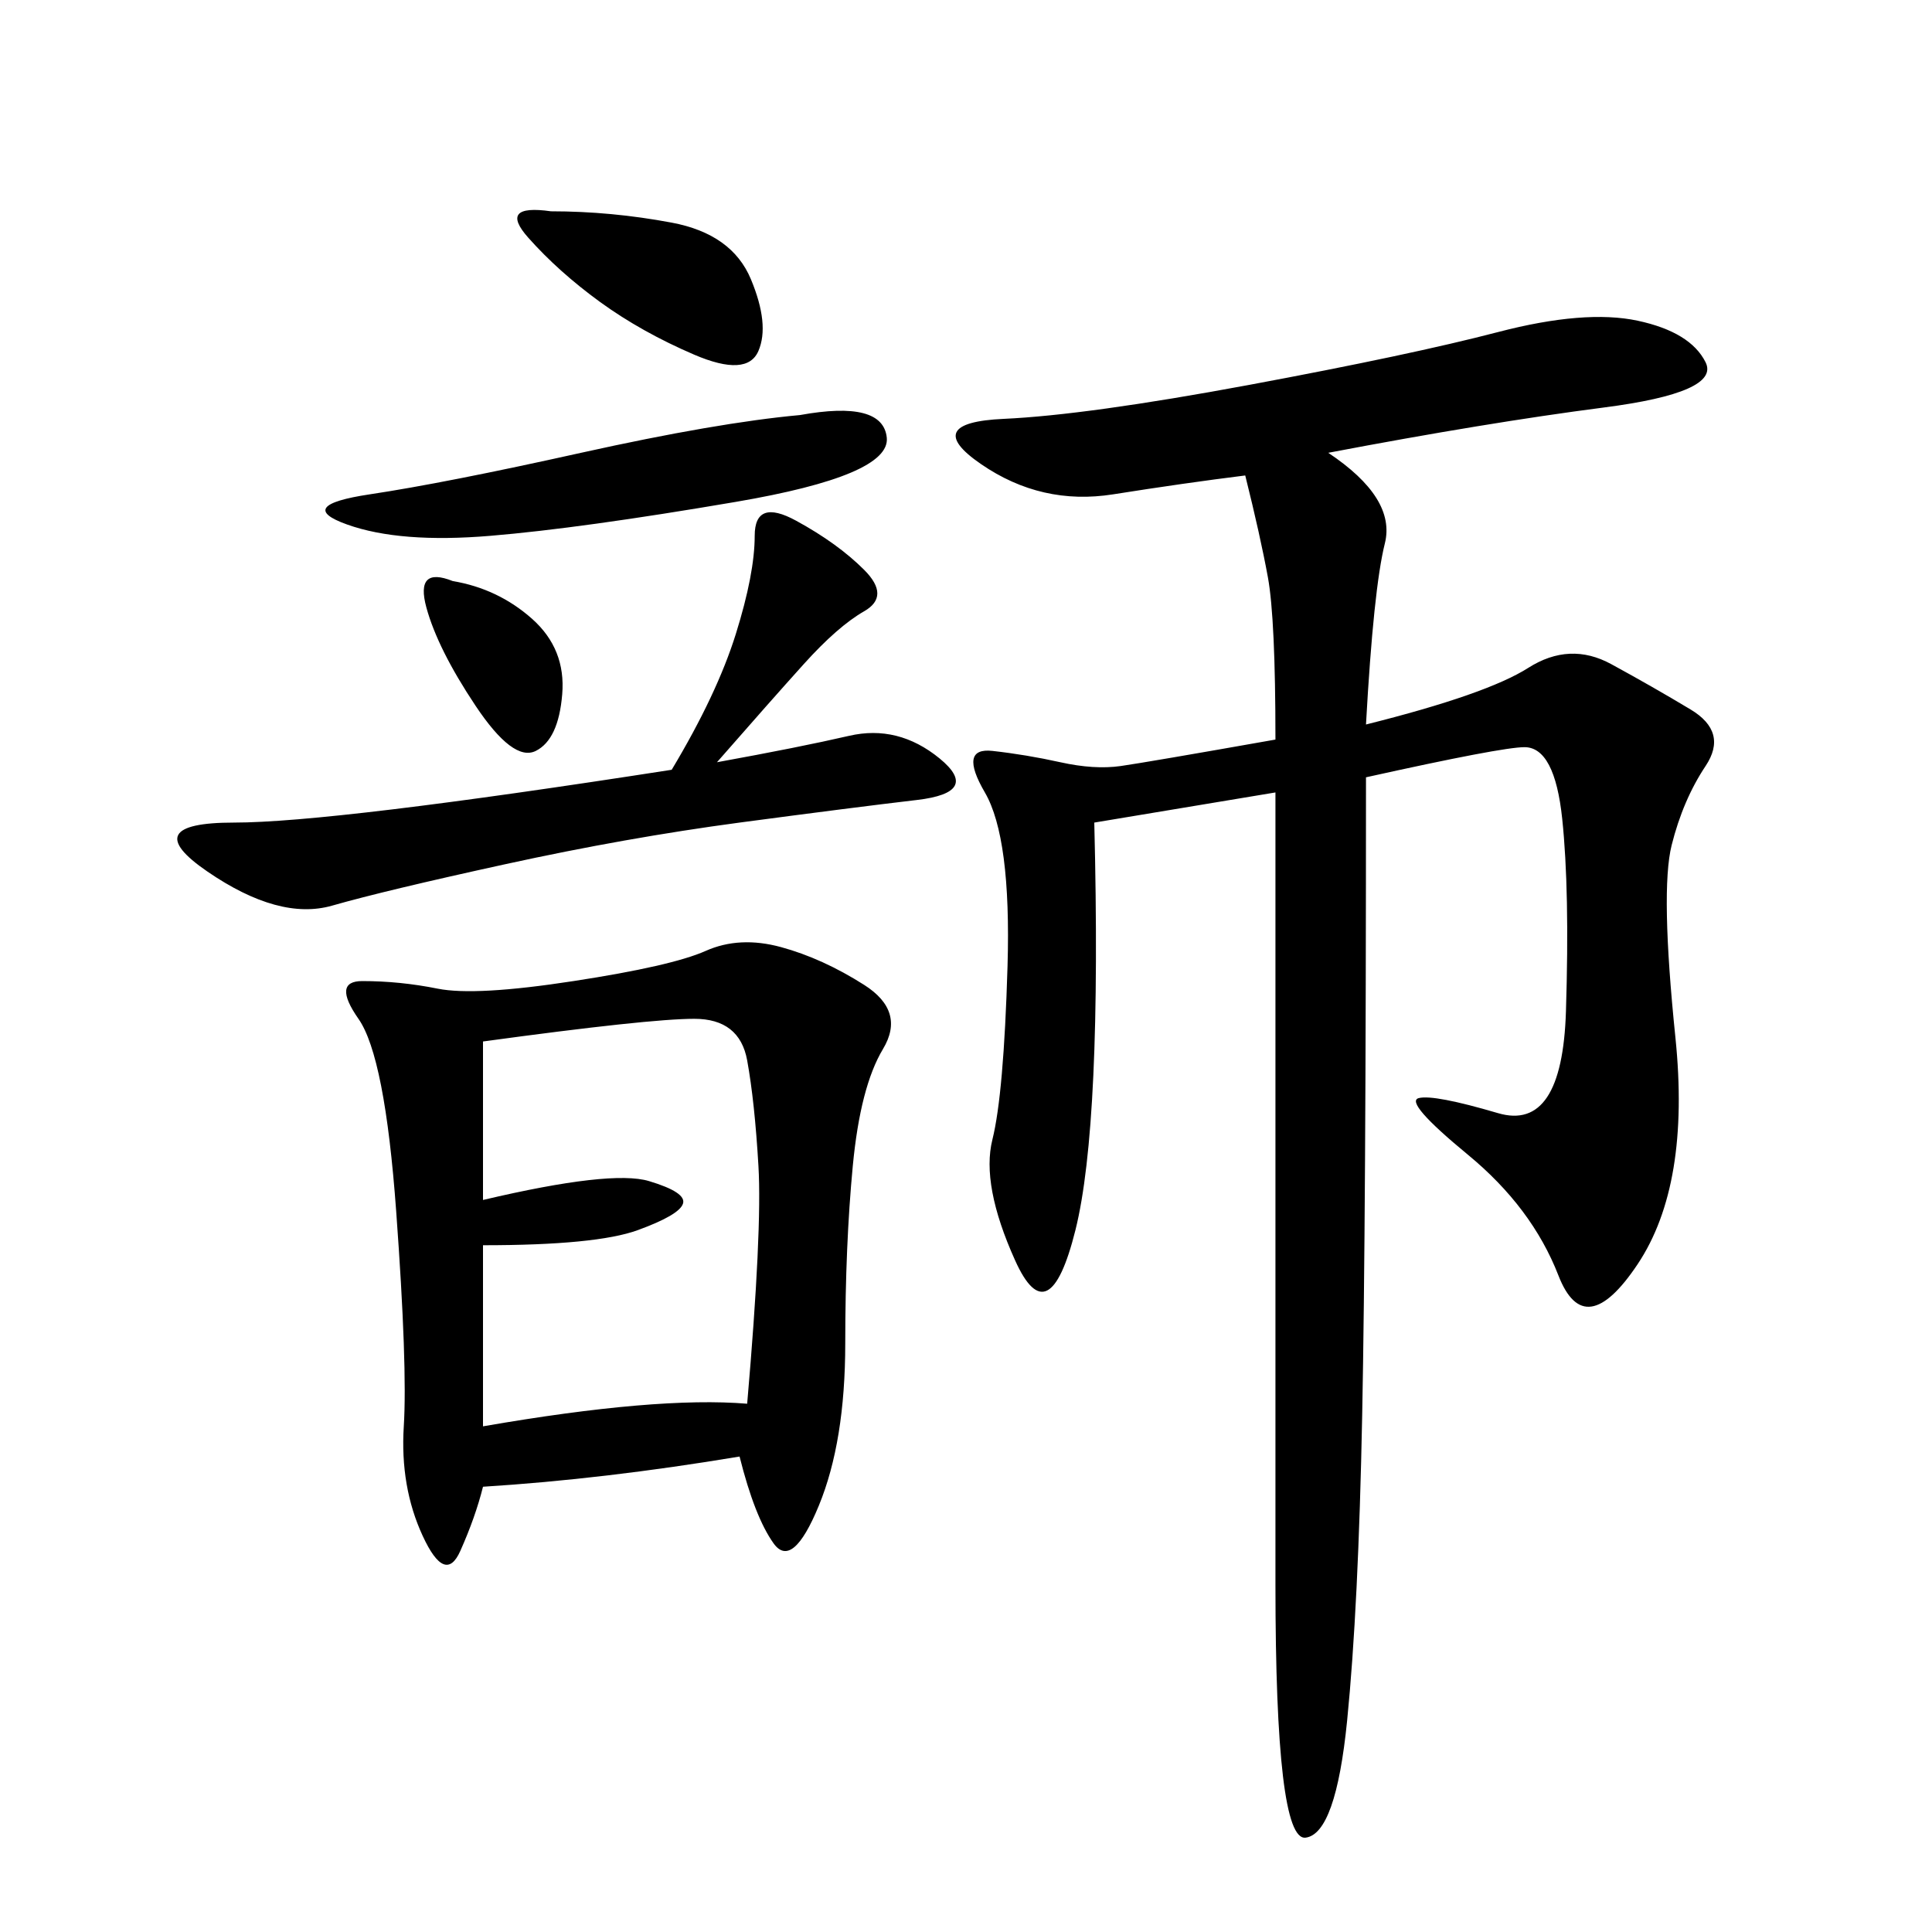 <svg xmlns="http://www.w3.org/2000/svg" xmlns:xlink="http://www.w3.org/1999/xlink" width="300" height="300"><path d="M206.25 70.31Q216.80 77.34 215.04 84.38Q213.28 91.41 212.11 112.50L212.11 112.50Q230.86 107.81 237.30 103.71Q243.75 99.61 250.20 103.13Q256.64 106.64 262.50 110.16Q268.36 113.67 264.84 118.95Q261.33 124.22 259.57 131.25Q257.81 138.28 260.16 161.13Q262.50 183.98 254.30 196.29Q246.09 208.59 241.99 198.05Q237.89 187.50 227.93 179.30Q217.97 171.09 220.31 170.51Q222.66 169.92 232.62 172.85Q242.58 175.78 243.16 157.03Q243.75 138.28 242.58 127.15Q241.41 116.02 236.72 116.02L236.72 116.02Q233.20 116.02 212.11 120.70L212.11 120.70Q212.11 189.84 211.52 219.73Q210.94 249.61 209.18 267.19Q207.42 284.77 202.73 285.35Q198.05 285.94 198.05 246.09L198.05 246.09L198.05 123.05L169.92 127.73Q171.09 174.61 166.99 191.02Q162.89 207.42 157.62 195.70Q152.34 183.98 154.10 176.95Q155.86 169.92 156.45 150Q157.03 130.08 152.93 123.05Q148.83 116.02 154.10 116.60Q159.38 117.19 164.65 118.36Q169.92 119.53 174.02 118.95Q178.13 118.36 198.05 114.84L198.05 114.84Q198.05 96.09 196.88 89.65Q195.70 83.20 193.36 73.83L193.36 73.83Q183.98 75 172.85 76.76Q161.72 78.52 152.34 72.07Q142.97 65.63 155.86 65.04Q168.75 64.45 193.95 59.77Q219.14 55.08 232.62 51.56Q246.09 48.05 254.30 49.80Q262.50 51.56 264.84 56.25Q267.19 60.94 249.02 63.28Q230.86 65.63 206.25 70.31L206.25 70.31ZM114.84 226.17Q93.75 229.69 75 230.86L75 230.86Q73.83 235.55 71.48 240.82Q69.14 246.09 65.63 238.48Q62.11 230.86 62.70 221.48Q63.28 212.11 61.52 188.09Q59.77 164.06 55.66 158.20Q51.56 152.34 56.25 152.34L56.25 152.34Q62.11 152.34 67.97 153.52Q73.83 154.69 89.06 152.34Q104.30 150 109.57 147.66Q114.84 145.31 121.29 147.07Q127.73 148.83 134.18 152.93Q140.63 157.03 137.11 162.89Q133.59 168.75 132.42 181.05Q131.25 193.36 131.25 208.59L131.25 208.59Q131.25 223.83 127.15 233.79Q123.05 243.75 120.12 239.65Q117.19 235.55 114.84 226.17L114.84 226.17ZM75 161.72L75 186.33Q94.92 181.64 100.78 183.40Q106.64 185.16 106.05 186.91Q105.47 188.67 99.02 191.02Q92.58 193.36 75 193.36L75 193.36L75 221.48Q101.95 216.80 116.02 217.97L116.02 217.97Q118.36 191.02 117.77 181.05Q117.19 171.09 116.02 164.65Q114.84 158.20 107.81 158.20L107.81 158.20Q100.78 158.20 75 161.72L75 161.72ZM111.33 118.36Q124.22 116.02 131.84 114.26Q139.45 112.50 145.90 117.77Q152.34 123.05 142.38 124.22Q132.42 125.39 114.84 127.73Q97.27 130.08 78.52 134.18Q59.77 138.28 51.56 140.63Q43.36 142.97 32.23 135.35Q21.09 127.73 36.33 127.73L36.33 127.73Q51.56 127.73 104.30 119.53L104.30 119.53Q111.33 107.81 114.26 98.44Q117.19 89.06 117.19 83.20L117.19 83.20Q117.19 77.34 123.63 80.86Q130.08 84.38 134.18 88.48Q138.28 92.58 134.18 94.92Q130.08 97.27 124.80 103.13Q119.53 108.98 111.33 118.36L111.33 118.36ZM124.22 64.45Q137.11 62.11 137.70 67.97Q138.28 73.83 114.26 77.93Q90.23 82.03 76.17 83.20Q62.11 84.38 53.91 81.45Q45.70 78.52 57.42 76.76Q69.14 75 90.23 70.31Q111.33 65.63 124.22 64.45L124.22 64.45ZM85.55 32.81Q94.92 32.81 104.30 34.57Q113.67 36.33 116.60 43.36Q119.53 50.39 117.77 54.49Q116.02 58.59 107.81 55.08Q99.61 51.56 93.16 46.88Q86.72 42.19 82.03 36.91Q77.34 31.64 85.55 32.81L85.55 32.81ZM70.31 90.23Q77.34 91.41 82.62 96.09Q87.89 100.78 87.30 107.81Q86.72 114.84 83.20 116.60Q79.69 118.36 73.83 109.57Q67.97 100.78 66.21 94.34Q64.45 87.89 70.31 90.23L70.31 90.23Z"/></svg>
